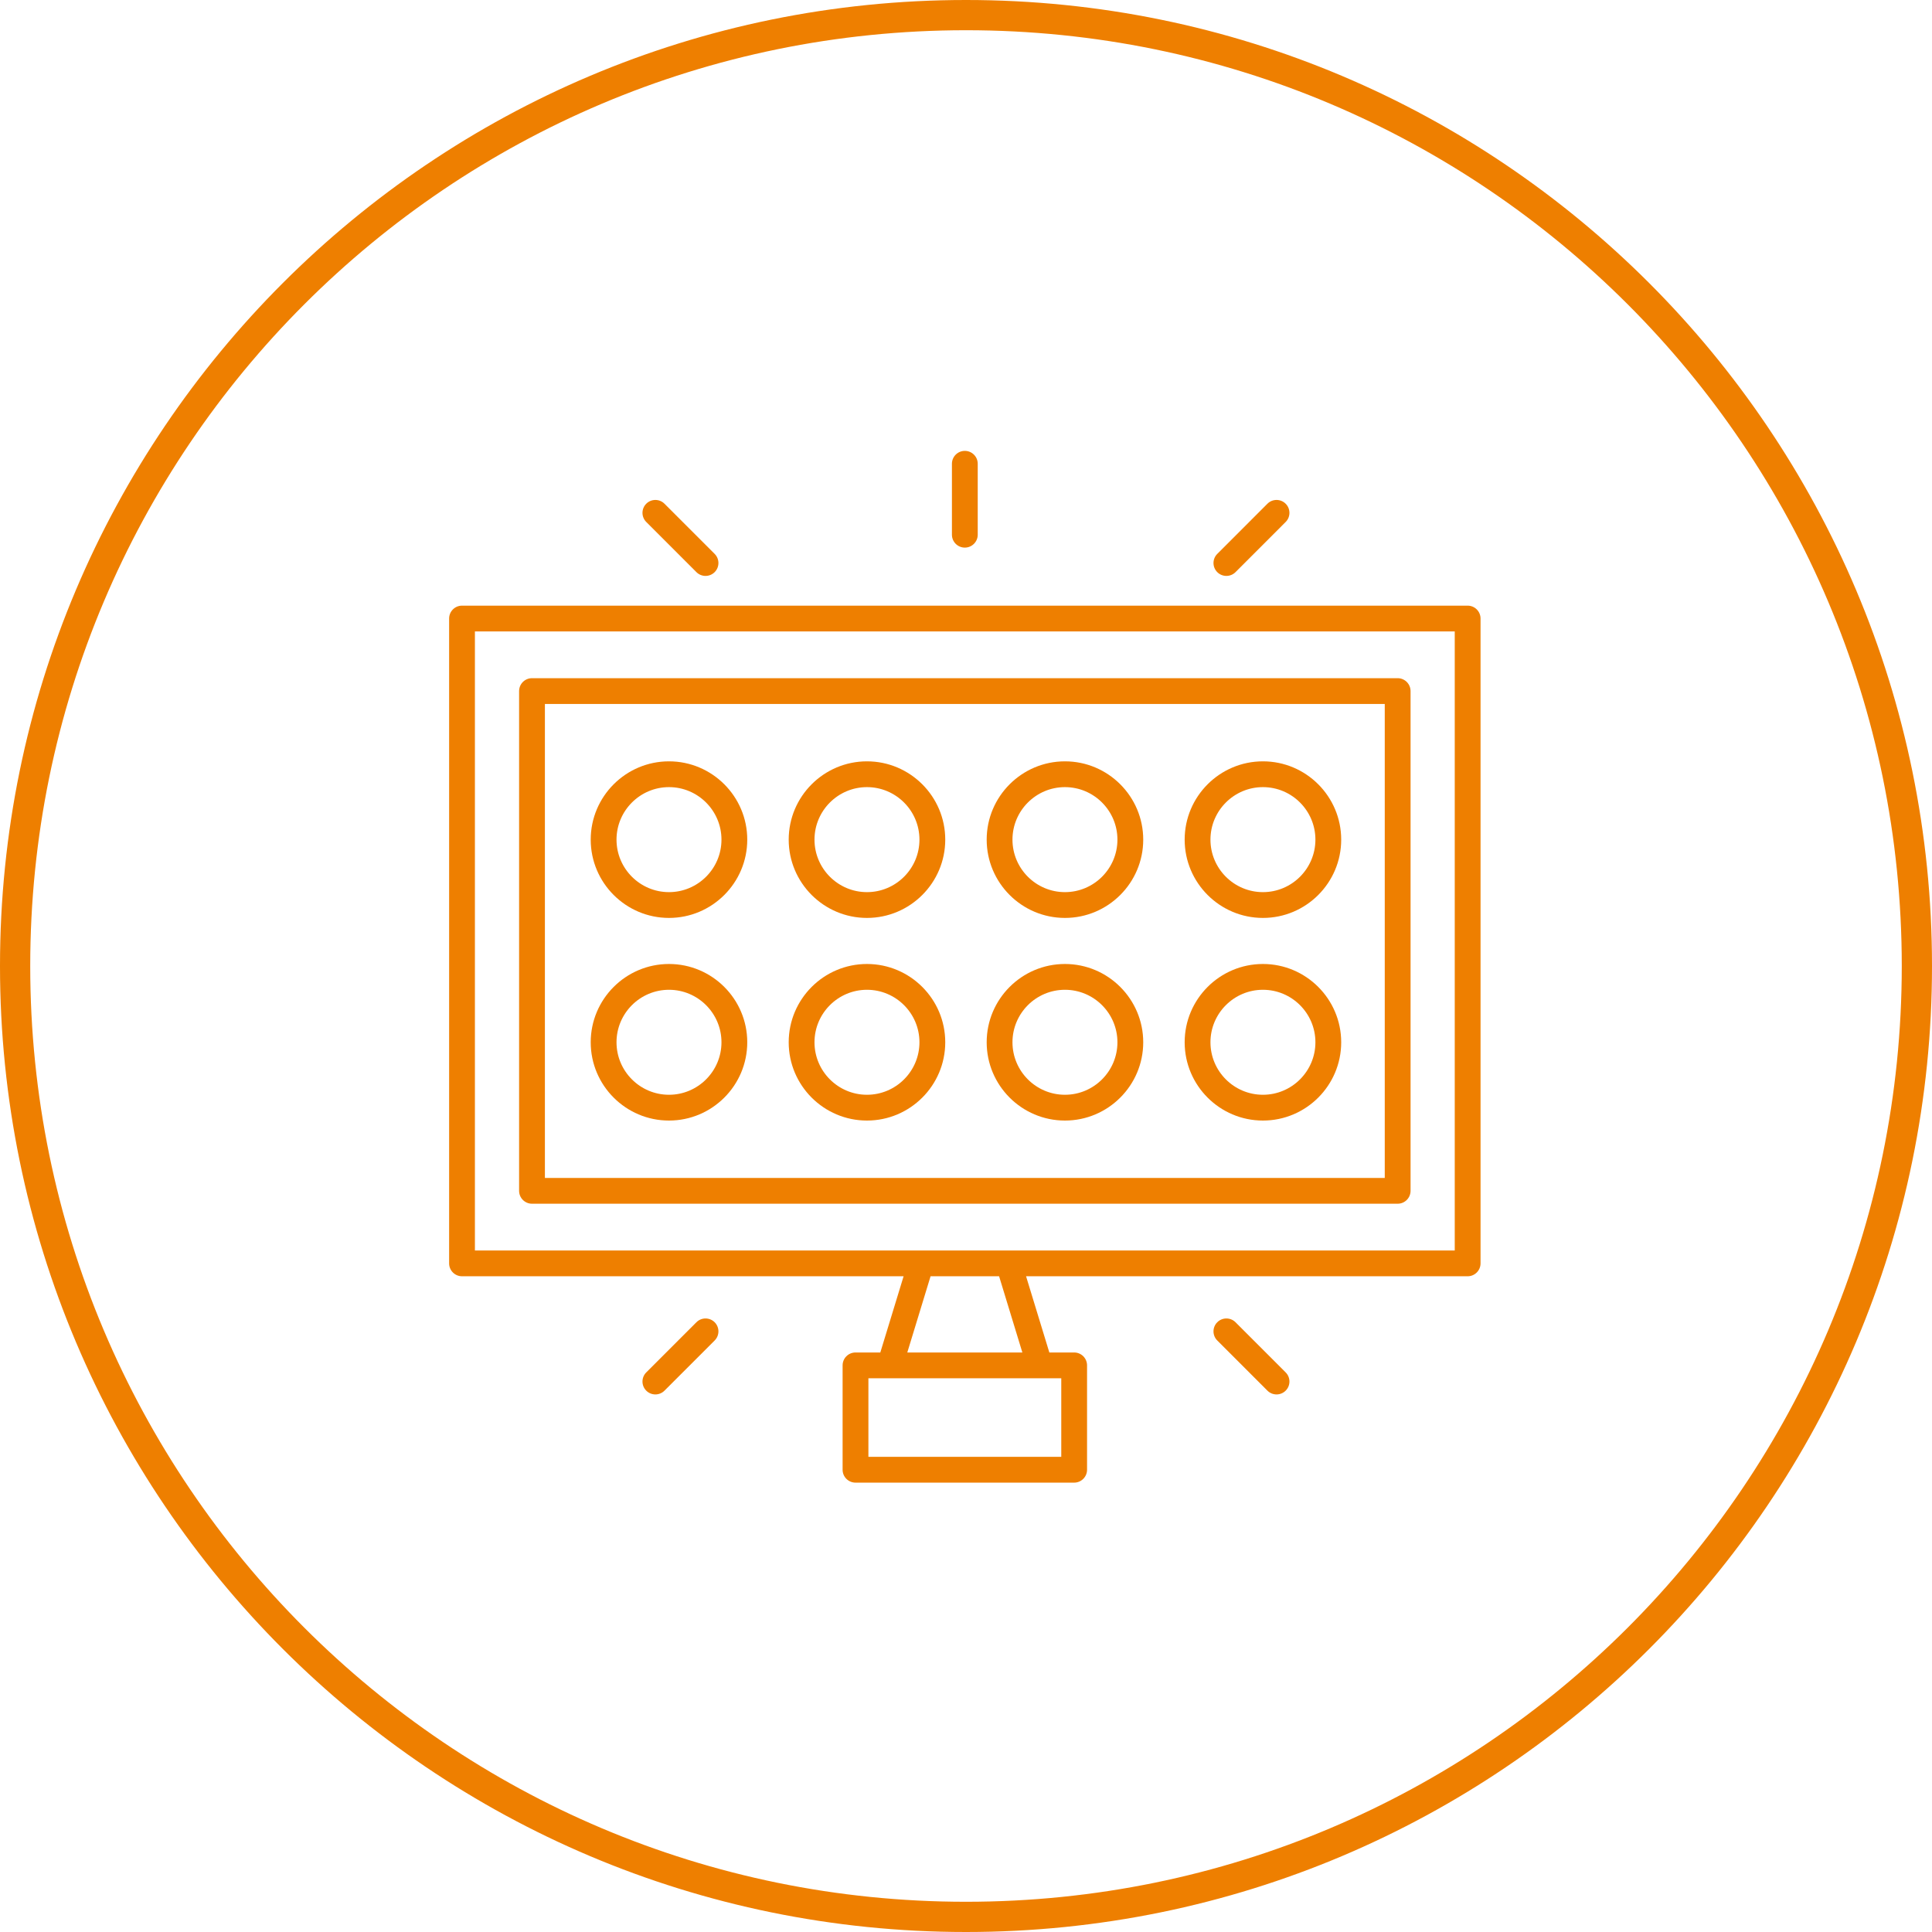 <?xml version="1.0" encoding="UTF-8"?>
<svg xmlns="http://www.w3.org/2000/svg" xmlns:xlink="http://www.w3.org/1999/xlink" width="767px" height="767px" viewBox="0 0 767 767" version="1.1">
  <title>icon-sportterreinen</title>
  <g id="Page-1" stroke="none" stroke-width="1" fill="none" fill-rule="evenodd">
    <g id="icon-sportterreinen" fill="#EE7F00" fill-rule="nonzero">
      <g id="Group" transform="translate(178, 179)">
        <path d="M404.652,61.441 L5.422,61.441 C2.594,61.441 0.301,63.73 0.301,66.559 L0.301,322.555 C0.301,325.387 2.594,327.676 5.422,327.676 L180.727,327.676 L171.484,357.934 L161.633,357.934 C158.805,357.934 156.512,360.227 156.512,363.055 L156.512,404.48 C156.512,407.309 158.805,409.602 161.633,409.602 L248.441,409.602 C251.266,409.602 253.559,407.309 253.559,404.48 L253.559,363.055 C253.559,360.227 251.266,357.934 248.441,357.934 L238.586,357.934 L229.344,327.676 L404.652,327.676 C407.48,327.676 409.773,325.387 409.773,322.555 L409.773,66.559 C409.773,63.73 407.48,61.441 404.652,61.441 Z M243.32,399.359 L166.754,399.359 L166.754,368.176 L243.32,368.176 L243.32,399.359 Z M227.875,357.934 L182.195,357.934 L191.434,327.676 L218.637,327.676 L227.875,357.934 Z M399.531,317.434 L10.539,317.434 L10.539,71.68 L399.531,71.68 L399.531,317.434 Z" id="Shape"></path>
        <path d="M33.203,298.875 L376.867,298.875 C379.695,298.875 381.988,296.586 381.988,293.754 L381.988,95.359 C381.988,92.531 379.695,90.238 376.867,90.238 L33.203,90.238 C30.375,90.238 28.082,92.531 28.082,95.359 L28.082,293.754 C28.082,296.586 30.375,298.875 33.203,298.875 Z M38.324,100.48 L371.746,100.48 L371.746,288.637 L38.324,288.637 L38.324,100.48 Z" id="Shape"></path>
        <path d="M87.586,123.25 C70.453,123.25 56.512,137.195 56.512,154.336 C56.512,171.477 70.453,185.414 87.586,185.414 C104.719,185.414 118.66,171.477 118.66,154.336 C118.66,137.195 104.719,123.25 87.586,123.25 Z M87.586,175.176 C76.102,175.176 66.754,165.824 66.754,154.336 C66.754,142.84 76.102,133.488 87.586,133.488 C99.074,133.488 108.422,142.84 108.422,154.336 C108.422,165.824 99.074,175.176 87.586,175.176 Z" id="Shape"></path>
        <path d="M166.184,123.25 C149.051,123.25 135.113,137.195 135.113,154.336 C135.113,171.477 149.051,185.414 166.184,185.414 C183.32,185.414 197.262,171.477 197.262,154.336 C197.262,137.195 183.32,123.25 166.184,123.25 Z M166.184,175.176 C154.699,175.176 145.352,165.824 145.352,154.336 C145.352,142.84 154.699,133.488 166.184,133.488 C177.672,133.488 187.02,142.84 187.02,154.336 C187.02,165.824 177.672,175.176 166.184,175.176 Z" id="Shape"></path>
        <path d="M244.781,123.25 C227.648,123.25 213.711,137.195 213.711,154.336 C213.711,171.477 227.648,185.414 244.781,185.414 C261.918,185.414 275.859,171.477 275.859,154.336 C275.859,137.195 261.918,123.25 244.781,123.25 Z M244.781,175.176 C233.297,175.176 223.949,165.824 223.949,154.336 C223.949,142.84 233.297,133.488 244.781,133.488 C256.27,133.488 265.617,142.84 265.617,154.336 C265.617,165.824 256.27,175.176 244.781,175.176 Z" id="Shape"></path>
        <path d="M323.383,123.25 C306.246,123.25 292.309,137.195 292.309,154.336 C292.309,171.477 306.246,185.414 323.383,185.414 C340.516,185.414 354.453,171.477 354.453,154.336 C354.453,137.195 340.516,123.25 323.383,123.25 Z M323.383,175.176 C311.895,175.176 302.547,165.824 302.547,154.336 C302.547,142.84 311.895,133.488 323.383,133.488 C334.871,133.488 344.215,142.84 344.215,154.336 C344.215,165.824 334.871,175.176 323.383,175.176 Z" id="Shape"></path>
        <path d="M87.586,203.699 C70.453,203.699 56.512,217.641 56.512,234.781 C56.512,251.922 70.453,265.859 87.586,265.859 C104.719,265.859 118.66,251.922 118.66,234.781 C118.66,217.641 104.719,203.699 87.586,203.699 Z M87.586,255.621 C76.102,255.621 66.754,246.27 66.754,234.781 C66.754,223.289 76.102,213.941 87.586,213.941 C99.074,213.941 108.422,223.289 108.422,234.781 C108.422,246.27 99.074,255.621 87.586,255.621 Z" id="Shape"></path>
        <path d="M166.184,203.699 C149.051,203.699 135.113,217.641 135.113,234.781 C135.113,251.922 149.051,265.859 166.184,265.859 C183.32,265.859 197.262,251.922 197.262,234.781 C197.262,217.641 183.32,203.699 166.184,203.699 Z M166.184,255.621 C154.699,255.621 145.352,246.27 145.352,234.781 C145.352,223.289 154.699,213.941 166.184,213.941 C177.672,213.941 187.02,223.289 187.02,234.781 C187.02,246.27 177.672,255.621 166.184,255.621 Z" id="Shape"></path>
        <path d="M244.781,203.699 C227.648,203.699 213.711,217.641 213.711,234.781 C213.711,251.922 227.648,265.859 244.781,265.859 C261.918,265.859 275.859,251.922 275.859,234.781 C275.859,217.641 261.918,203.699 244.781,203.699 Z M244.781,255.621 C233.297,255.621 223.949,246.27 223.949,234.781 C223.949,223.289 233.297,213.941 244.781,213.941 C256.27,213.941 265.617,223.289 265.617,234.781 C265.617,246.27 256.27,255.621 244.781,255.621 Z" id="Shape"></path>
        <path d="M323.383,203.699 C306.246,203.699 292.309,217.641 292.309,234.781 C292.309,251.922 306.246,265.859 323.383,265.859 C340.516,265.859 354.453,251.922 354.453,234.781 C354.453,217.641 340.516,203.699 323.383,203.699 Z M323.383,255.621 C311.895,255.621 302.547,246.27 302.547,234.781 C302.547,223.289 311.895,213.941 323.383,213.941 C334.871,213.941 344.215,223.289 344.215,234.781 C344.215,246.27 334.871,255.621 323.383,255.621 Z" id="Shape"></path>
        <path d="M199.914,5.121 L199.914,33.281 C199.914,36.109 202.207,38.398 205.035,38.398 C207.863,38.398 210.156,36.109 210.156,33.281 L210.156,5.121 C210.156,2.289 207.863,0 205.035,0 C202.207,0 199.914,2.289 199.914,5.121 Z" id="Path"></path>
        <path d="M78.562,20.98 C76.562,22.98 76.562,26.219 78.562,28.219 L98.477,48.137 C99.477,49.137 100.785,49.637 102.094,49.637 C103.406,49.637 104.715,49.137 105.715,48.137 C107.715,46.137 107.715,42.895 105.715,40.895 L85.801,20.98 C83.801,18.98 80.562,18.98 78.562,20.98 Z" id="Path"></path>
        <path d="M305.254,40.895 C303.254,42.895 303.254,46.137 305.254,48.137 C306.254,49.137 307.566,49.637 308.875,49.637 C310.184,49.637 311.496,49.137 312.496,48.137 L332.406,28.219 C334.406,26.219 334.406,22.98 332.406,20.98 C330.406,18.98 327.164,18.98 325.164,20.98 L305.254,40.895 Z" id="Path"></path>
        <path d="M325.164,373.086 C326.164,374.086 327.477,374.586 328.785,374.586 C330.094,374.586 331.406,374.086 332.406,373.086 C334.406,371.086 334.406,367.844 332.406,365.844 L312.496,345.93 C310.496,343.93 307.254,343.93 305.254,345.93 C303.254,347.93 303.254,351.172 305.254,353.172 L325.164,373.086 Z" id="Path"></path>
        <path d="M98.477,345.93 L78.562,365.844 C76.562,367.844 76.562,371.086 78.562,373.086 C79.562,374.086 80.871,374.586 82.184,374.586 C83.492,374.586 84.801,374.086 85.801,373.086 L105.715,353.172 C107.715,351.172 107.715,347.93 105.715,345.93 C103.715,343.93 100.477,343.93 98.477,345.93 Z" id="Path"></path>
      </g>
      <path d="M383.5,0 C595.301,0 767,171.699 767,383.5 C767,595.301 595.301,767 383.5,767 C171.699,767 0,595.301 0,383.5 C0,171.699 171.699,0 383.5,0 Z M383.5,12 C178.326,12 12,178.326 12,383.5 C12,588.674 178.326,755 383.5,755 C588.674,755 755,588.674 755,383.5 C755,178.326 588.674,12 383.5,12 Z" id="Oval-Copy-8"></path>
    </g>
  </g>
</svg>
